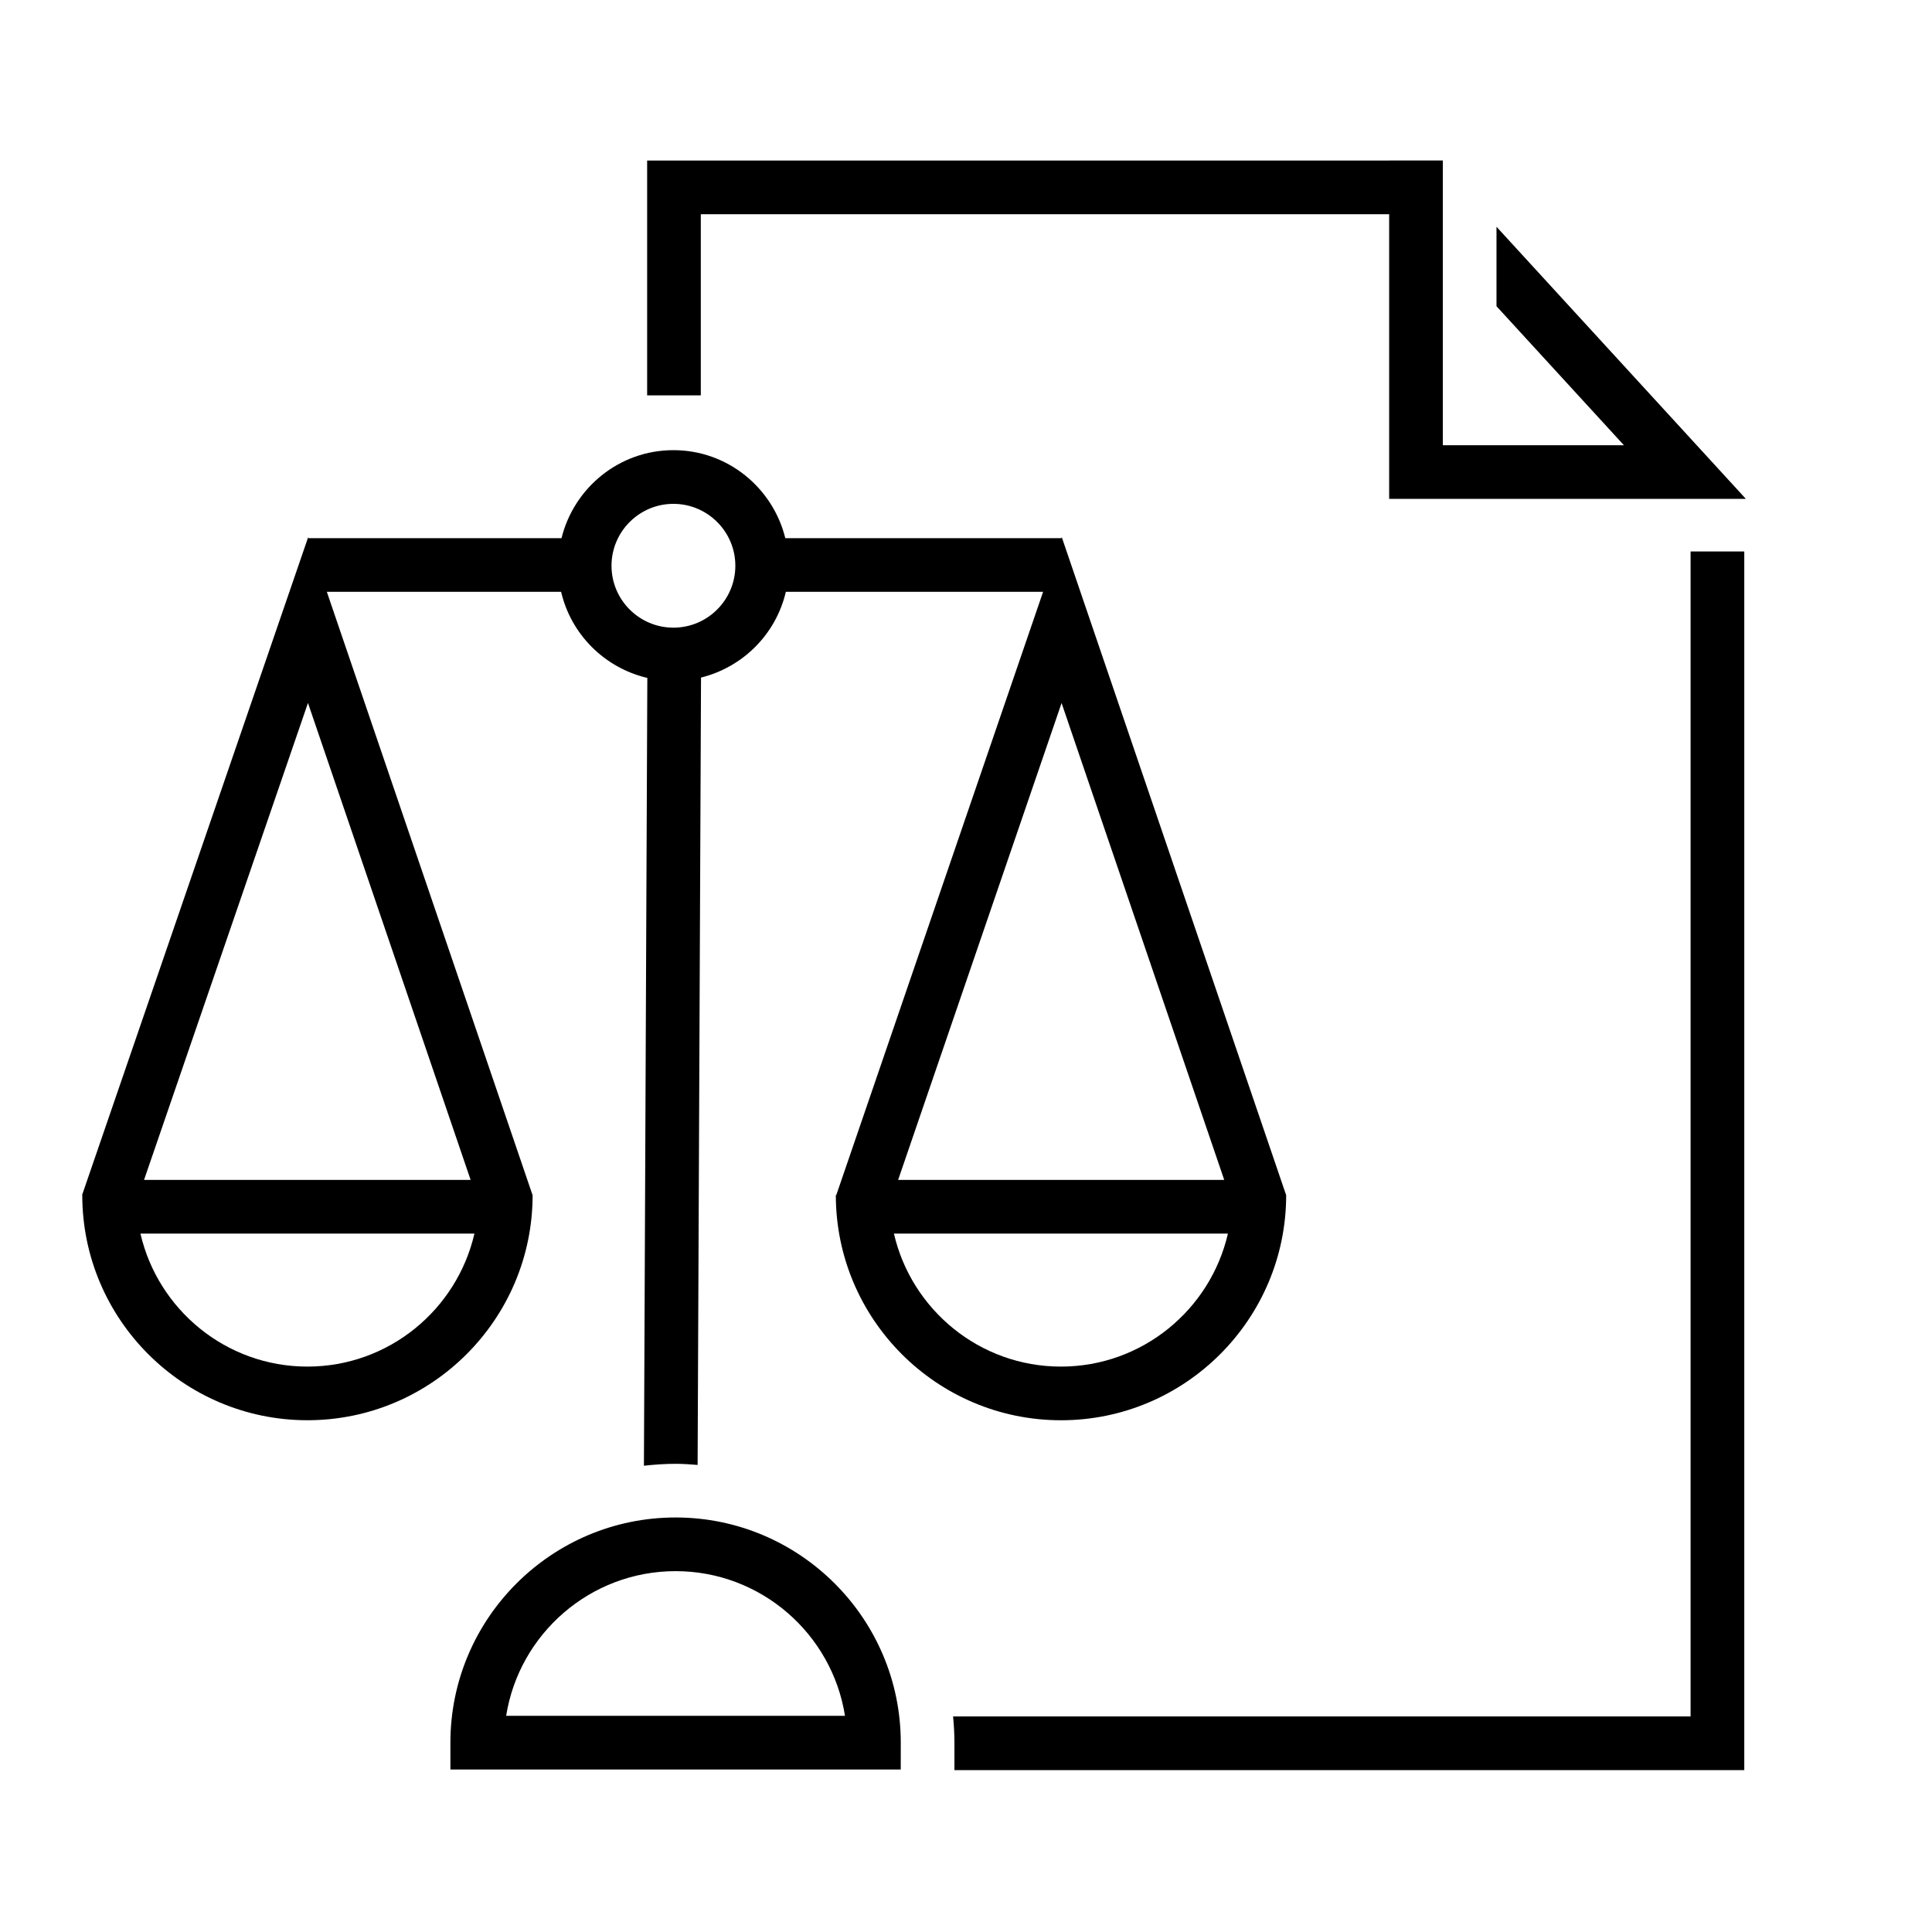 <svg width="72" height="72" viewBox="0 0 72 72" fill="none" xmlns="http://www.w3.org/2000/svg">
<g clip-path="url(#clip0_954_748)">
<path d="M65.064 18.592L55.77 8.451V11.412L60.518 16.592H53.77V13.614V9.229V6.27V5.981H51.77V5.983H24.117V14.734H26.117V7.983H51.77V18.592H65.064Z" fill="black"/>
<path d="M63.003 20.551V63.967H35.519C35.549 64.289 35.569 64.615 35.569 64.945V65.967H65.004V20.551H63.003Z" fill="black"/>
<path d="M47.93 44.537L39.569 20.018L39.556 20.056H29.266C28.802 18.178 27.115 16.776 25.096 16.776C23.077 16.776 21.39 18.178 20.926 20.056H11.496L11.484 20.022L3.059 44.537L3.066 44.539C3.067 49.165 6.831 52.928 11.457 52.928C16.081 52.928 19.843 49.169 19.849 44.547C19.849 44.543 19.85 44.54 19.85 44.536H19.846L12.18 22.055H20.911C21.281 23.646 22.535 24.892 24.124 25.264L23.997 54.624C24.385 54.58 24.779 54.552 25.179 54.552C25.455 54.552 25.727 54.572 25.998 54.594L26.125 25.251C27.689 24.863 28.919 23.63 29.286 22.056H38.873L31.166 44.537H31.149C31.149 49.164 34.913 52.929 39.54 52.929C44.167 52.929 47.931 49.165 47.932 44.539C47.93 44.538 47.93 44.537 47.93 44.537ZM11.457 50.929C8.426 50.929 5.887 48.807 5.234 45.972H17.681C17.027 48.807 14.488 50.929 11.457 50.929ZM17.539 43.972H5.368L11.477 26.197L17.539 43.972ZM25.096 23.391C23.824 23.391 22.789 22.356 22.789 21.084C22.789 19.812 23.824 18.777 25.096 18.777C26.368 18.777 27.404 19.812 27.404 21.084C27.404 22.356 26.368 23.391 25.096 23.391ZM39.562 26.2L45.623 43.971H33.471L39.562 26.2ZM39.537 50.929C36.507 50.929 33.968 48.807 33.314 45.972H45.761C45.108 48.807 42.568 50.929 39.537 50.929Z" fill="black"/>
<path d="M33.568 65.944H16.785V64.944C16.785 60.317 20.55 56.552 25.177 56.552C29.804 56.552 33.569 60.317 33.569 64.944L33.568 65.944ZM18.863 63.944H31.49C31.009 60.893 28.361 58.552 25.177 58.552C21.993 58.552 19.345 60.894 18.863 63.944Z" fill="black"/>
</g>
<defs>
<clipPath id="clip0_954_748">
<rect width="72" height="72" fill="white"/>
</clipPath>
</defs>
</svg>
